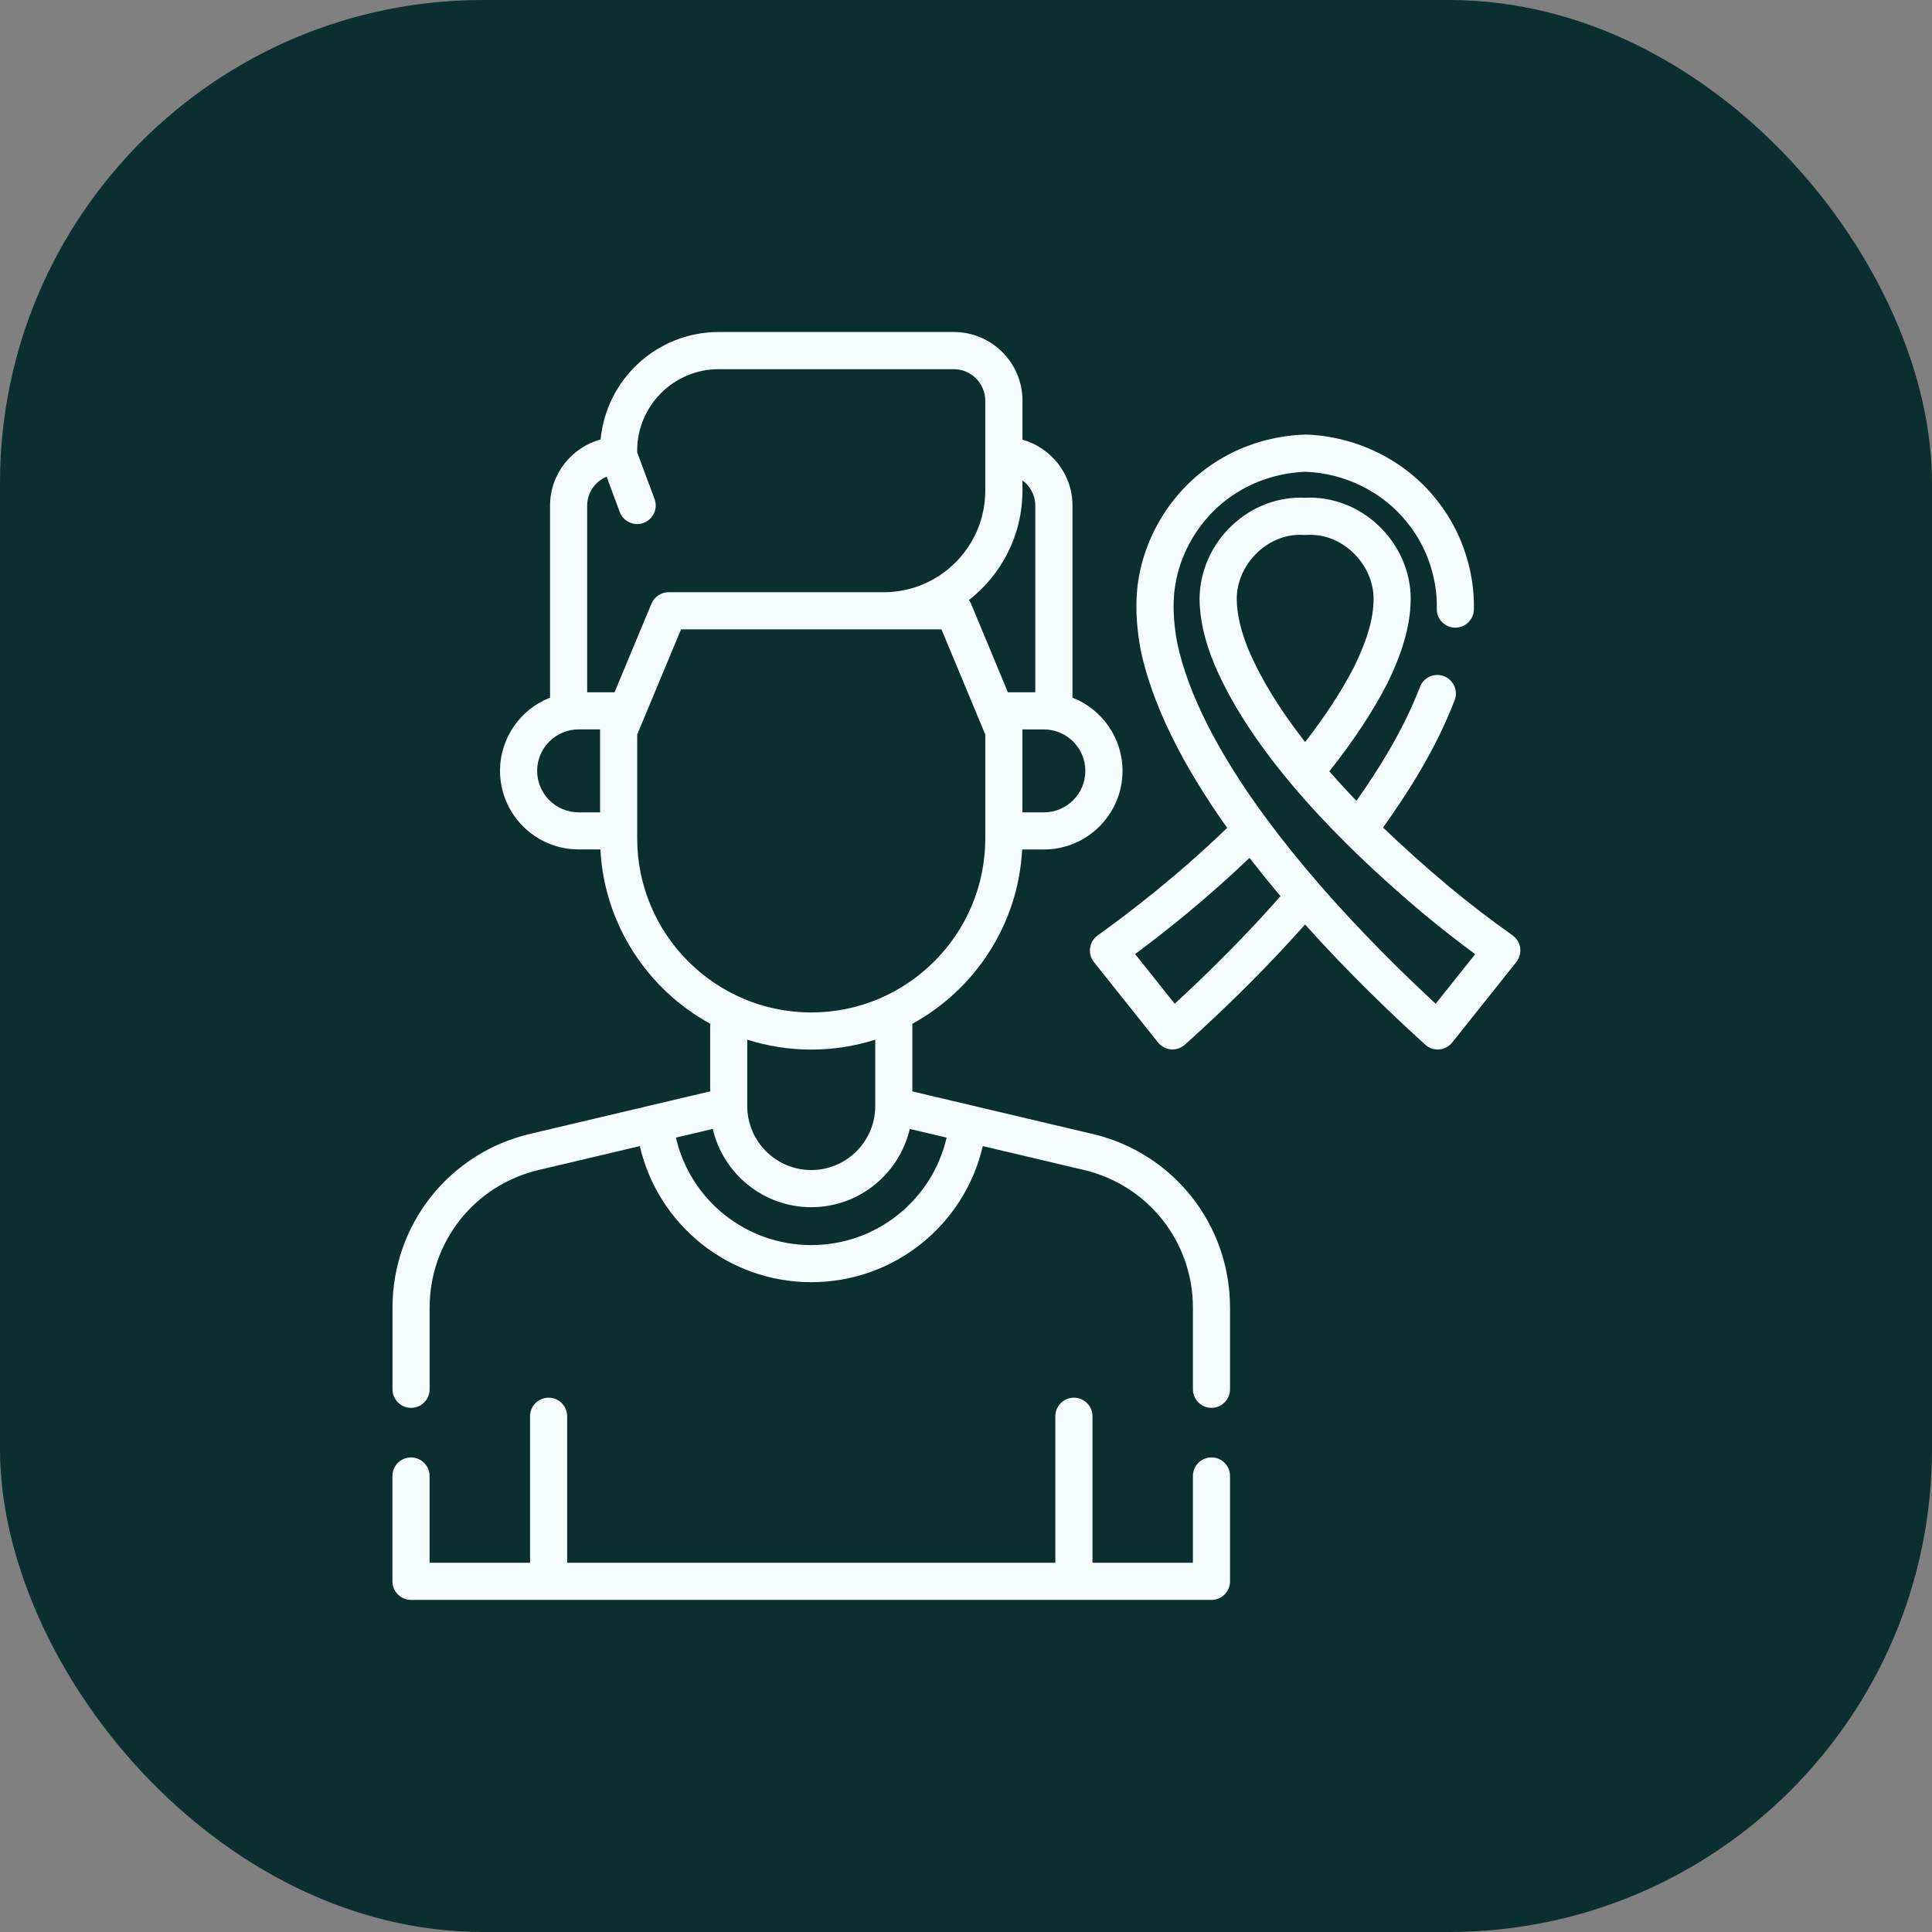 <svg width="64" height="64" viewBox="0 0 64 64" fill="none" xmlns="http://www.w3.org/2000/svg">
<rect x="0" y="0" width="64" height="64" fill="#808080" stroke="none"/>
<rect width="64" height="64" rx="16" fill="#0B2E30"/>
<g clip-path="url(#clip0_304_2216)">
<path d="M36.189 37.563L30.223 36.154V33.914C32.292 32.78 33.731 30.631 33.86 28.14H34.581C36.017 28.14 37.185 26.972 37.185 25.536C37.185 24.434 36.497 23.491 35.528 23.111V16.752C35.528 15.712 34.825 14.834 33.871 14.565V13.271C33.871 12.017 32.851 10.998 31.598 10.998H23.808C21.765 10.998 20.082 12.564 19.896 14.558C18.932 14.822 18.221 15.704 18.221 16.751V23.11C17.252 23.489 16.564 24.433 16.564 25.535C16.564 26.97 17.732 28.138 19.169 28.138H19.889C20.018 30.628 21.456 32.778 23.526 33.912V36.152L17.56 37.561C14.877 38.195 13.002 40.564 13.002 43.32V46.022C13.002 46.362 13.278 46.637 13.617 46.637C13.956 46.637 14.232 46.361 14.232 46.022V43.32C14.232 41.137 15.717 39.26 17.843 38.758L21.194 37.966C21.8 40.578 24.131 42.474 26.875 42.474C29.619 42.474 31.95 40.578 32.556 37.966L35.907 38.757C38.032 39.26 39.517 41.136 39.517 43.32V46.022C39.517 46.362 39.792 46.637 40.131 46.637C40.47 46.637 40.746 46.361 40.746 46.022V43.32C40.746 40.563 38.872 38.195 36.188 37.561L36.189 37.563ZM35.953 25.537C35.953 26.294 35.337 26.911 34.579 26.911H33.868V24.163H34.579C35.337 24.163 35.953 24.779 35.953 25.537ZM33.87 16.256V15.914C34.128 16.103 34.296 16.409 34.296 16.753V22.933H33.388L32.166 19.997C32.148 19.954 32.124 19.915 32.097 19.878C33.175 19.037 33.87 17.727 33.87 16.257V16.256ZM20.095 15.79L20.53 16.96C20.622 17.208 20.857 17.36 21.107 17.36C21.178 17.36 21.251 17.348 21.321 17.321C21.639 17.202 21.802 16.848 21.683 16.53L21.107 14.985V14.93C21.107 13.441 22.317 12.23 23.806 12.23H31.596C32.17 12.23 32.638 12.697 32.638 13.273V16.256C32.638 18.109 31.13 19.618 29.276 19.618H22.15C21.902 19.618 21.678 19.766 21.581 19.996L20.358 22.932H19.451V16.752C19.451 16.319 19.718 15.946 20.095 15.79ZM17.794 25.536C17.794 24.778 18.41 24.162 19.167 24.162H19.878V26.91H19.167C18.41 26.91 17.794 26.293 17.794 25.536ZM21.108 27.773V24.333L22.56 20.848H31.187L32.639 24.333V27.773C32.639 30.952 30.053 33.539 26.874 33.539C23.694 33.539 21.108 30.952 21.108 27.773ZM26.874 34.769C27.612 34.769 28.324 34.653 28.994 34.44V36.64C28.994 37.808 28.043 38.759 26.874 38.759C25.705 38.759 24.754 37.808 24.754 36.64V34.44C25.424 34.653 26.135 34.769 26.874 34.769ZM26.874 41.245C24.707 41.245 22.866 39.748 22.39 37.685L23.611 37.397C23.955 38.88 25.287 39.99 26.874 39.99C28.461 39.99 29.792 38.881 30.137 37.397L31.358 37.685C30.881 39.748 29.041 41.245 26.874 41.245Z" fill="#F5FDFE"/>
<path d="M40.132 48.279C39.791 48.279 39.517 48.555 39.517 48.894V51.769H36.19V46.914C36.19 46.574 35.914 46.3 35.574 46.3C35.234 46.3 34.959 46.575 34.959 46.914V51.769H18.788V46.914C18.788 46.574 18.512 46.3 18.173 46.3C17.834 46.3 17.559 46.575 17.559 46.914V51.769H14.23V48.894C14.23 48.554 13.955 48.279 13.615 48.279C13.274 48.279 13 48.555 13 48.894V52.384C13 52.723 13.276 52.999 13.615 52.999H40.132C40.472 52.999 40.746 52.723 40.746 52.384V48.894C40.746 48.554 40.471 48.279 40.132 48.279Z" fill="#F5FDFE"/>
<path d="M50.36 31.399C50.336 31.232 50.244 31.081 50.105 30.984C49.401 30.487 48.694 29.945 48.004 29.373C47.222 28.719 46.488 28.06 45.815 27.413C46.632 26.27 47.565 24.82 48.187 23.194C48.309 22.877 48.15 22.52 47.833 22.399C47.516 22.278 47.16 22.436 47.038 22.754C46.493 24.178 45.675 25.477 44.934 26.529C44.617 26.2 44.318 25.873 44.036 25.55C44.828 24.555 45.473 23.578 45.957 22.639C45.959 22.634 45.962 22.63 45.964 22.625C46.292 21.949 46.728 20.926 46.732 19.832C46.73 18.923 46.333 18.033 45.643 17.389C44.98 16.769 44.105 16.444 43.235 16.489C42.365 16.445 41.489 16.77 40.827 17.39C40.138 18.033 39.742 18.923 39.738 19.832V19.835C39.739 20.503 39.907 21.24 40.237 22.029C40.762 23.261 41.612 24.582 42.763 25.955C43.297 26.593 43.904 27.252 44.567 27.91C44.568 27.913 44.57 27.915 44.573 27.917C45.368 28.708 46.257 29.515 47.217 30.319C47.761 30.769 48.313 31.201 48.867 31.608L47.559 33.25C46.489 32.261 45.075 30.875 43.699 29.291C43.699 29.291 43.699 29.291 43.699 29.29C43.06 28.553 42.474 27.825 41.958 27.126C41.956 27.124 41.954 27.123 41.953 27.121C40.35 24.948 39.355 22.987 38.996 21.293C38.892 20.731 38.856 20.219 38.888 19.768C38.985 18.349 39.808 17.011 41.041 16.277C41.368 16.079 41.726 15.923 42.104 15.813C42.473 15.706 42.855 15.644 43.24 15.628C44.544 15.672 45.797 16.291 46.594 17.284C46.596 17.286 46.598 17.289 46.599 17.291C47.167 17.976 47.517 18.857 47.586 19.767C47.595 19.902 47.598 20.037 47.596 20.168C47.59 20.508 47.86 20.787 48.201 20.792C48.204 20.792 48.207 20.792 48.21 20.792C48.545 20.792 48.82 20.523 48.825 20.186C48.828 20.022 48.824 19.854 48.812 19.679C48.723 18.513 48.275 17.386 47.549 16.508C46.525 15.236 44.919 14.446 43.255 14.396C43.24 14.396 43.227 14.396 43.213 14.396C42.72 14.414 42.231 14.493 41.758 14.63C41.277 14.77 40.82 14.97 40.404 15.222C38.835 16.157 37.783 17.866 37.658 19.683C37.619 20.238 37.662 20.857 37.785 21.524C37.786 21.529 37.787 21.534 37.788 21.539C38.159 23.294 39.121 25.271 40.651 27.424C39.039 28.982 37.447 30.21 36.362 30.987C36.225 31.085 36.133 31.235 36.11 31.403C36.087 31.57 36.133 31.74 36.238 31.871L38.36 34.532C38.466 34.664 38.621 34.747 38.79 34.762C38.807 34.763 38.824 34.764 38.84 34.764C38.991 34.764 39.138 34.708 39.252 34.606C40.723 33.284 42.031 31.976 43.232 30.625C44.716 32.281 46.195 33.685 47.214 34.606C47.34 34.72 47.507 34.777 47.677 34.763C47.846 34.75 48.002 34.665 48.108 34.533L50.228 31.872C50.334 31.74 50.382 31.569 50.357 31.402L50.36 31.399ZM40.969 19.834C40.971 19.264 41.225 18.701 41.665 18.29C42.097 17.886 42.641 17.684 43.194 17.721C43.222 17.723 43.249 17.723 43.276 17.721C43.828 17.684 44.373 17.886 44.804 18.29C45.246 18.702 45.5 19.265 45.502 19.832C45.5 20.477 45.302 21.172 44.861 22.082C44.447 22.885 43.901 23.722 43.234 24.582C42.4 23.515 41.775 22.497 41.371 21.551C41.105 20.917 40.971 20.339 40.969 19.835V19.834ZM38.914 33.25L37.602 31.605C38.65 30.828 40.008 29.741 41.392 28.418C41.715 28.835 42.058 29.259 42.419 29.687C41.352 30.896 40.198 32.07 38.914 33.25Z" fill="#F5FDFE"/>
</g>
<defs>
<clipPath id="clip0_304_2216">
<rect width="37.366" height="42" fill="white" transform="translate(13 11)"/>
</clipPath>
</defs>
</svg>
